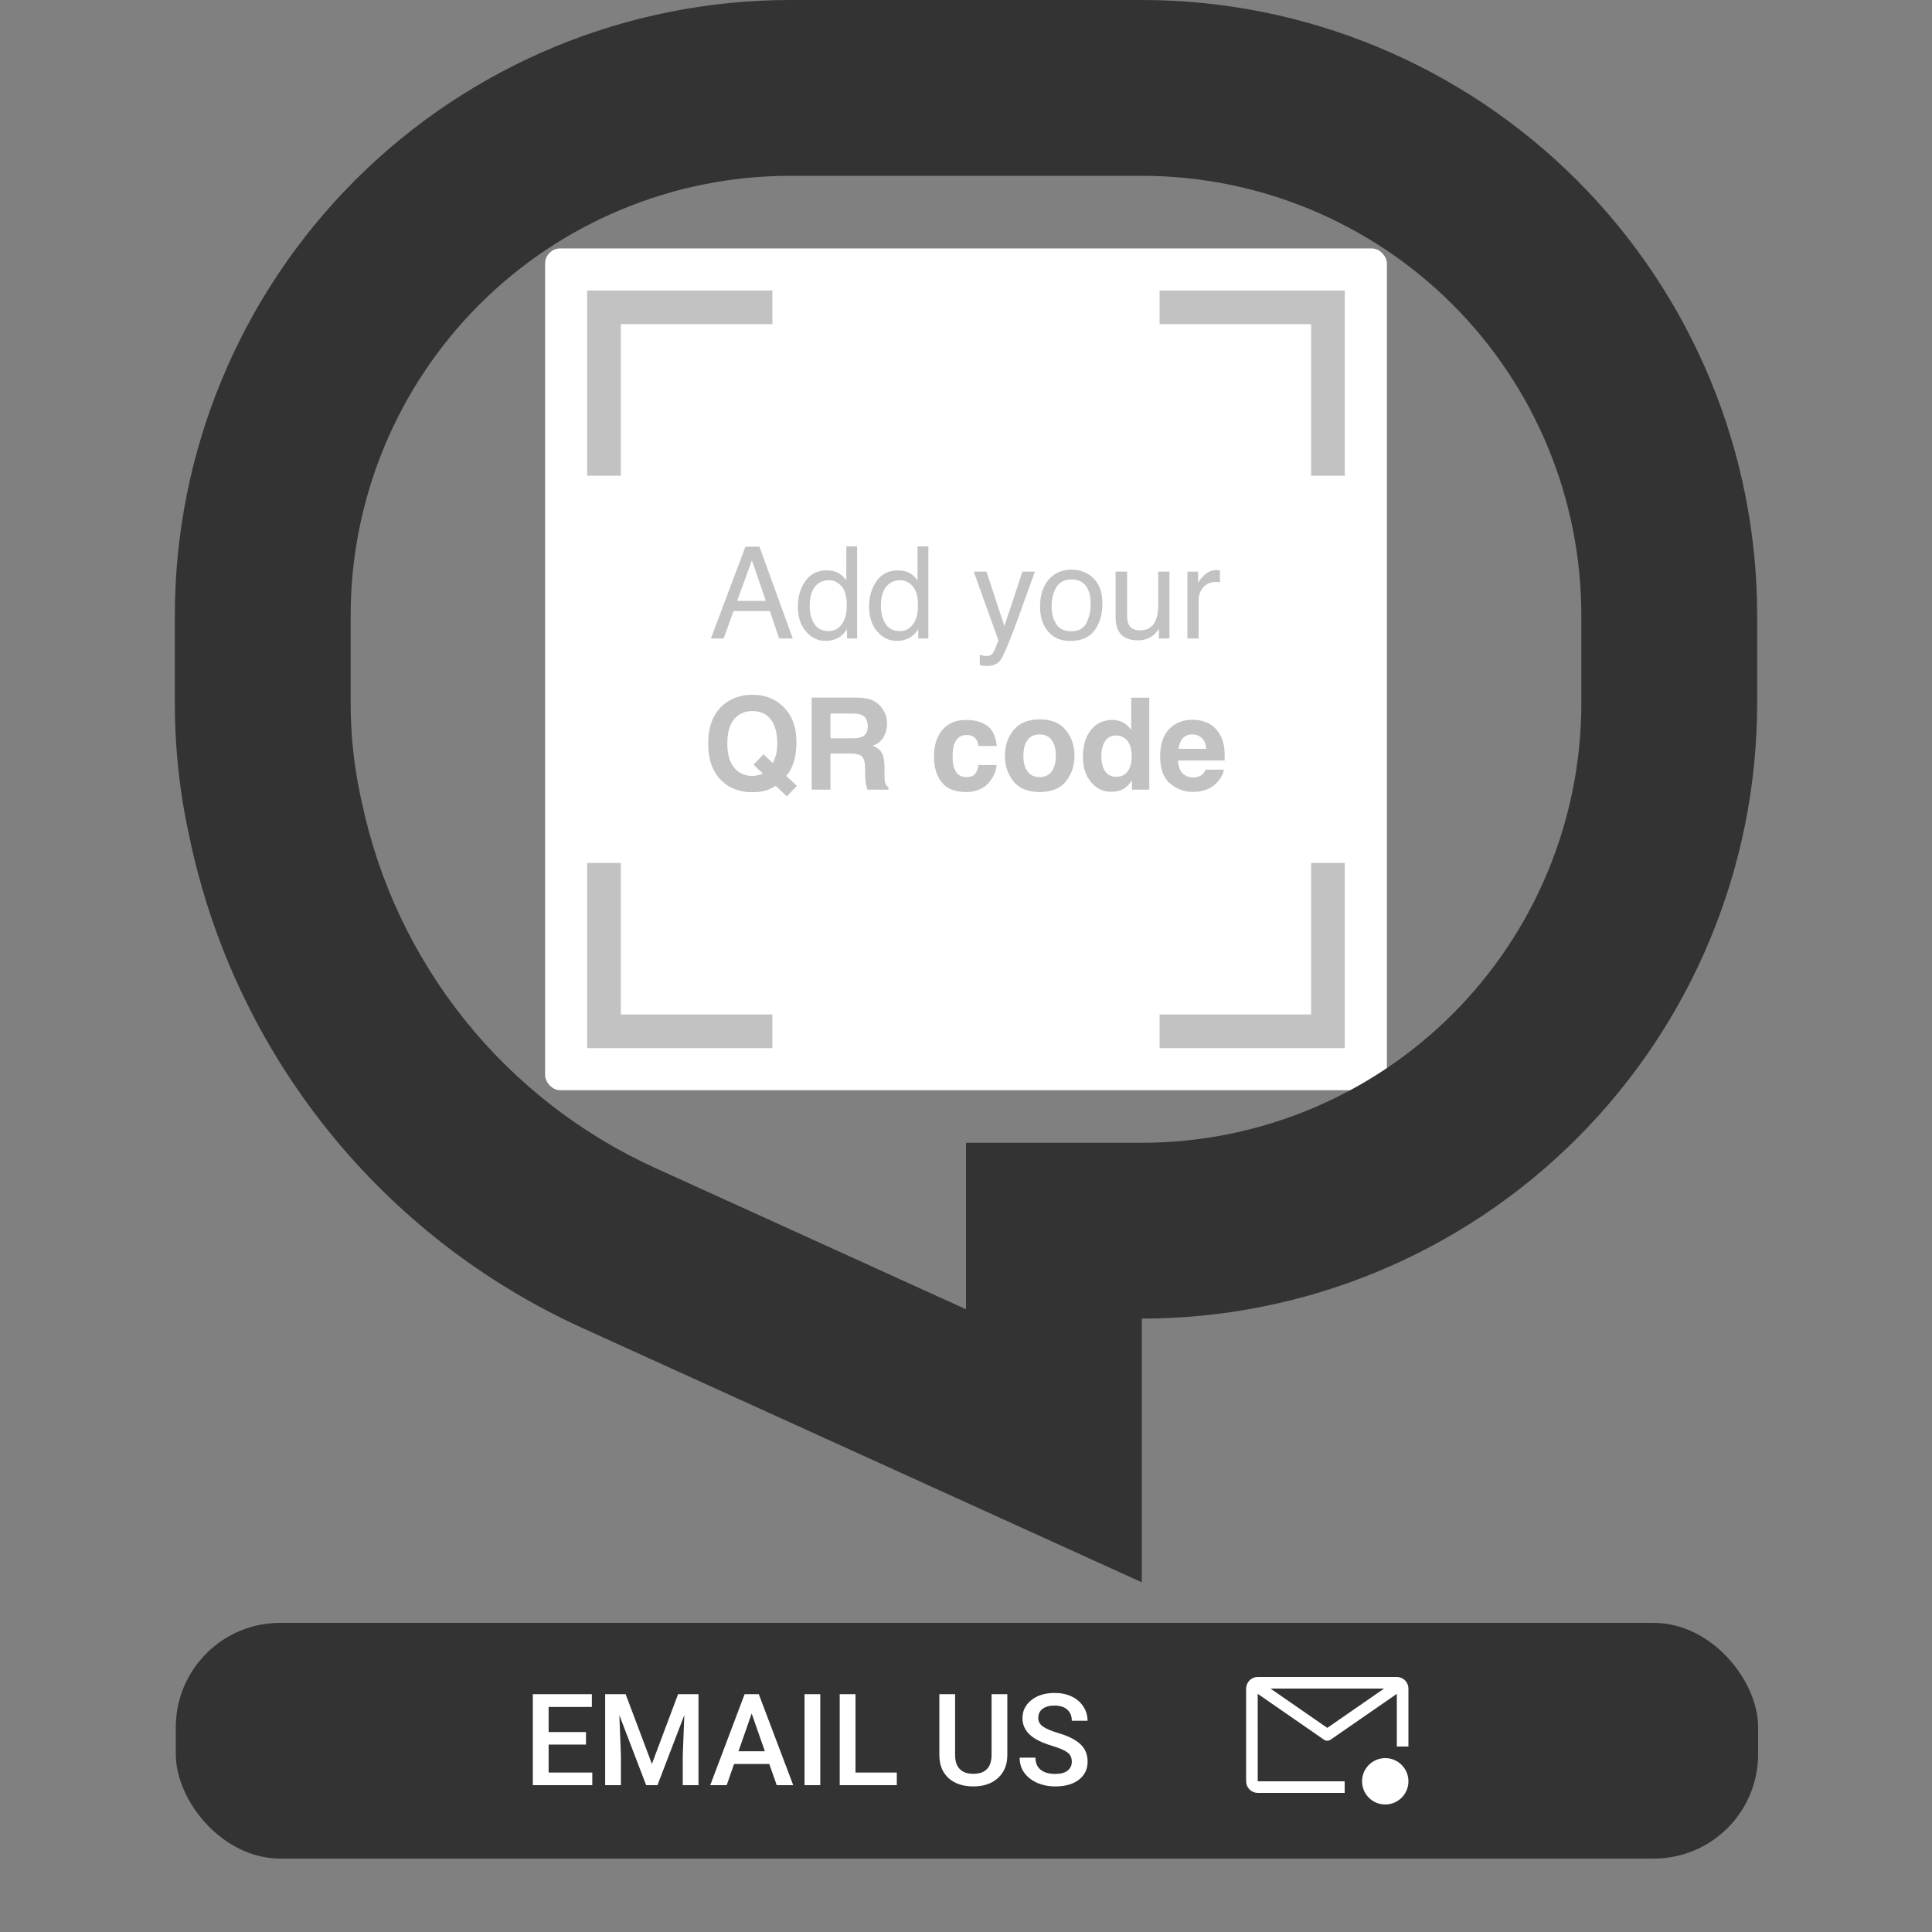 <svg width="1000" height="1000" viewBox="0 0 1000 1000" fill="none" xmlns="http://www.w3.org/2000/svg">
<rect x="0" y="0" width="1000" height="1000" fill="#808080" stroke="none"/>
<rect x="282.146" y="128.584" width="435.708" height="435.708" rx="7.827" fill="white"/>
<path d="M600.211 159.082H687.353V246.224" stroke="#C2C2C2" stroke-width="17.428"/>
<path d="M399.785 159.082H312.644V246.224" stroke="#C2C2C2" stroke-width="17.428"/>
<path d="M600.211 533.793H687.353V446.651" stroke="#C2C2C2" stroke-width="17.428"/>
<path d="M399.785 533.793H312.644V446.651" stroke="#C2C2C2" stroke-width="17.428"/>
<path d="M396.404 311.025L389.193 290.038L381.529 311.025H396.404ZM385.83 282.988H393.106L410.342 330.492H403.292L398.474 316.264H379.686L374.544 330.492H367.947L385.83 282.988ZM419.105 313.58C419.105 317.288 419.892 320.392 421.466 322.893C423.04 325.394 425.562 326.644 429.033 326.644C431.728 326.644 433.938 325.491 435.662 323.184C437.409 320.856 438.282 317.525 438.282 313.192C438.282 308.815 437.387 305.581 435.598 303.49C433.808 301.377 431.599 300.321 428.968 300.321C426.037 300.321 423.654 301.442 421.822 303.684C420.011 305.926 419.105 309.225 419.105 313.58ZM427.869 295.244C430.521 295.244 432.741 295.805 434.531 296.926C435.565 297.572 436.74 298.704 438.055 300.321V282.826H443.65V330.492H438.411V325.674C437.053 327.808 435.447 329.35 433.593 330.298C431.739 331.247 429.615 331.721 427.222 331.721C423.363 331.721 420.022 330.104 417.198 326.87C414.373 323.615 412.961 319.293 412.961 313.903C412.961 308.858 414.244 304.493 416.81 300.806C419.397 297.098 423.083 295.244 427.869 295.244ZM455.97 313.58C455.97 317.288 456.757 320.392 458.331 322.893C459.905 325.394 462.427 326.644 465.898 326.644C468.593 326.644 470.803 325.491 472.527 323.184C474.274 320.856 475.147 317.525 475.147 313.192C475.147 308.815 474.252 305.581 472.463 303.49C470.673 301.377 468.464 300.321 465.833 300.321C462.902 300.321 460.519 301.442 458.687 303.684C456.876 305.926 455.97 309.225 455.97 313.58ZM464.734 295.244C467.386 295.244 469.606 295.805 471.396 296.926C472.43 297.572 473.605 298.704 474.92 300.321V282.826H480.515V330.492H475.276V325.674C473.918 327.808 472.312 329.35 470.458 330.298C468.604 331.247 466.48 331.721 464.087 331.721C460.228 331.721 456.887 330.104 454.063 326.87C451.238 323.615 449.826 319.293 449.826 313.903C449.826 308.858 451.109 304.493 453.675 300.806C456.262 297.098 459.948 295.244 464.734 295.244ZM529.215 295.859H535.651C534.831 298.079 533.01 303.145 530.186 311.057C528.073 317.007 526.305 321.858 524.882 325.609C521.519 334.448 519.148 339.838 517.768 341.778C516.388 343.718 514.017 344.688 510.654 344.688C509.834 344.688 509.198 344.656 508.746 344.591C508.314 344.527 507.775 344.408 507.129 344.236V338.932C508.142 339.213 508.875 339.385 509.328 339.45C509.78 339.514 510.179 339.547 510.524 339.547C511.602 339.547 512.389 339.363 512.885 338.997C513.402 338.652 513.833 338.221 514.178 337.703C514.286 337.531 514.674 336.647 515.343 335.052C516.011 333.456 516.496 332.271 516.798 331.495L503.992 295.859H510.589L519.87 324.057L529.215 295.859ZM554.439 326.741C558.298 326.741 560.939 325.286 562.362 322.375C563.806 319.443 564.528 316.188 564.528 312.609C564.528 309.376 564.011 306.746 562.976 304.719C561.338 301.528 558.513 299.933 554.503 299.933C550.946 299.933 548.359 301.291 546.742 304.008C545.126 306.724 544.317 310.001 544.317 313.838C544.317 317.525 545.126 320.597 546.742 323.055C548.359 325.512 550.925 326.741 554.439 326.741ZM554.665 294.856C559.128 294.856 562.9 296.344 565.983 299.319C569.066 302.294 570.608 306.67 570.608 312.448C570.608 318.031 569.249 322.645 566.533 326.288C563.817 329.932 559.602 331.753 553.889 331.753C549.125 331.753 545.341 330.147 542.539 326.935C539.736 323.701 538.335 319.368 538.335 313.935C538.335 308.114 539.811 303.479 542.765 300.03C545.718 296.581 549.685 294.856 554.665 294.856ZM583.381 295.859V318.851C583.381 320.618 583.661 322.063 584.222 323.184C585.257 325.253 587.186 326.288 590.01 326.288C594.063 326.288 596.823 324.477 598.289 320.856C599.086 318.915 599.485 316.253 599.485 312.868V295.859H605.306V330.492H599.809L599.873 325.383C599.119 326.698 598.181 327.808 597.06 328.714C594.839 330.525 592.145 331.43 588.975 331.43C584.039 331.43 580.675 329.781 578.886 326.482C577.916 324.715 577.431 322.354 577.431 319.4V295.859H583.381ZM614.587 295.859H620.117V301.841C620.569 300.677 621.68 299.265 623.447 297.605C625.215 295.923 627.253 295.082 629.559 295.082C629.667 295.082 629.85 295.093 630.109 295.115C630.368 295.136 630.81 295.179 631.435 295.244V301.388C631.09 301.324 630.767 301.28 630.465 301.259C630.184 301.237 629.872 301.227 629.527 301.227C626.595 301.227 624.342 302.175 622.768 304.072C621.195 305.948 620.408 308.114 620.408 310.572V330.492H614.587V295.859Z" fill="#C2C2C2"/>
<path d="M396.987 408.985C394.853 409.697 392.298 410.052 389.323 410.052C383.114 410.052 377.983 408.198 373.93 404.49C369.015 400.028 366.557 393.474 366.557 384.829C366.557 376.119 369.08 369.533 374.124 365.071C378.242 361.427 383.362 359.606 389.485 359.606C395.65 359.606 400.824 361.535 405.007 365.394C409.836 369.857 412.25 376.098 412.25 384.118C412.25 388.365 411.733 391.922 410.698 394.789C409.857 397.527 408.618 399.801 406.979 401.612L412.477 406.754L407.27 412.187L401.514 406.754C399.768 407.81 398.259 408.554 396.987 408.985ZM394.853 400.383L390.034 395.791L395.176 390.423L399.994 395.015C400.749 393.463 401.277 392.105 401.579 390.941C402.053 389.195 402.29 387.157 402.29 384.829C402.29 379.482 401.191 375.354 398.992 372.444C396.814 369.512 393.624 368.046 389.42 368.046C385.475 368.046 382.327 369.447 379.977 372.25C377.627 375.052 376.453 379.245 376.453 384.829C376.453 391.361 378.134 396.039 381.497 398.864C383.675 400.696 386.283 401.612 389.323 401.612C390.466 401.612 391.565 401.472 392.621 401.192C393.203 401.041 393.947 400.771 394.853 400.383ZM440.125 390.035H429.842V408.727H420.108V361.061H443.489C446.83 361.125 449.396 361.535 451.185 362.29C452.996 363.044 454.527 364.154 455.777 365.62C456.812 366.828 457.631 368.164 458.235 369.63C458.838 371.096 459.14 372.767 459.14 374.643C459.14 376.906 458.569 379.138 457.426 381.337C456.284 383.514 454.397 385.055 451.767 385.961C453.966 386.845 455.518 388.106 456.424 389.744C457.351 391.361 457.814 393.84 457.814 397.182V400.383C457.814 402.561 457.9 404.038 458.073 404.814C458.332 406.043 458.935 406.948 459.884 407.53V408.727H448.921C448.619 407.67 448.404 406.819 448.275 406.172C448.016 404.835 447.876 403.466 447.854 402.065L447.789 397.635C447.746 394.595 447.186 392.568 446.108 391.555C445.052 390.542 443.057 390.035 440.125 390.035ZM446.173 381.369C448.156 380.463 449.148 378.674 449.148 376.001C449.148 373.112 448.188 371.172 446.27 370.18C445.192 369.619 443.575 369.339 441.419 369.339H429.842V382.145H441.128C443.37 382.145 445.052 381.886 446.173 381.369ZM515.925 386.123H506.482C506.31 384.807 505.868 383.622 505.157 382.565C504.122 381.142 502.516 380.431 500.338 380.431C497.234 380.431 495.11 381.972 493.968 385.055C493.364 386.694 493.062 388.871 493.062 391.588C493.062 394.175 493.364 396.255 493.968 397.829C495.067 400.761 497.137 402.227 500.177 402.227C502.332 402.227 503.863 401.645 504.769 400.48C505.674 399.316 506.224 397.807 506.418 395.953H515.828C515.612 398.756 514.599 401.407 512.788 403.908C509.899 407.94 505.62 409.955 499.95 409.955C494.28 409.955 490.109 408.274 487.436 404.911C484.762 401.548 483.426 397.182 483.426 391.814C483.426 385.756 484.902 381.045 487.856 377.682C490.809 374.319 494.884 372.638 500.08 372.638C504.499 372.638 508.11 373.629 510.913 375.613C513.737 377.596 515.408 381.099 515.925 386.123ZM551.691 377.941C554.666 381.671 556.153 386.079 556.153 391.167C556.153 396.341 554.666 400.771 551.691 404.458C548.715 408.123 544.199 409.955 538.141 409.955C532.083 409.955 527.567 408.123 524.592 404.458C521.616 400.771 520.129 396.341 520.129 391.167C520.129 386.079 521.616 381.671 524.592 377.941C527.567 374.211 532.083 372.347 538.141 372.347C544.199 372.347 548.715 374.211 551.691 377.941ZM538.109 380.14C535.414 380.14 533.333 381.099 531.868 383.018C530.423 384.915 529.701 387.632 529.701 391.167C529.701 394.703 530.423 397.43 531.868 399.349C533.333 401.267 535.414 402.227 538.109 402.227C540.804 402.227 542.873 401.267 544.318 399.349C545.762 397.43 546.484 394.703 546.484 391.167C546.484 387.632 545.762 384.915 544.318 383.018C542.873 381.099 540.804 380.14 538.109 380.14ZM594.861 361.125V408.727H585.904V403.844C584.589 405.935 583.09 407.455 581.409 408.403C579.727 409.352 577.636 409.826 575.135 409.826C571.018 409.826 567.547 408.166 564.723 404.846C561.92 401.504 560.519 397.225 560.519 392.008C560.519 385.993 561.898 381.261 564.658 377.812C567.439 374.362 571.147 372.638 575.782 372.638C577.916 372.638 579.814 373.112 581.474 374.061C583.134 374.988 584.481 376.281 585.516 377.941V361.125H594.861ZM570.026 391.329C570.026 394.584 570.673 397.182 571.966 399.122C573.238 401.084 575.178 402.065 577.787 402.065C580.396 402.065 582.379 401.095 583.737 399.155C585.095 397.214 585.774 394.703 585.774 391.62C585.774 387.308 584.686 384.225 582.508 382.371C581.172 381.25 579.62 380.69 577.852 380.69C575.157 380.69 573.174 381.714 571.902 383.762C570.651 385.788 570.026 388.311 570.026 391.329ZM633.44 398.378C633.203 400.47 632.114 402.593 630.174 404.749C627.156 408.177 622.931 409.891 617.498 409.891C613.014 409.891 609.058 408.446 605.63 405.557C602.202 402.669 600.488 397.969 600.488 391.458C600.488 385.357 602.03 380.679 605.112 377.424C608.217 374.168 612.238 372.541 617.174 372.541C620.106 372.541 622.747 373.09 625.097 374.19C627.447 375.289 629.387 377.025 630.918 379.396C632.298 381.487 633.192 383.913 633.602 386.672C633.839 388.289 633.936 390.617 633.893 393.657H609.769C609.898 397.193 611.009 399.672 613.1 401.095C614.372 401.979 615.902 402.421 617.692 402.421C619.589 402.421 621.13 401.882 622.316 400.804C622.963 400.222 623.534 399.413 624.03 398.378H633.44ZM624.321 387.578C624.17 385.142 623.426 383.298 622.09 382.048C620.775 380.776 619.136 380.14 617.174 380.14C615.04 380.14 613.38 380.808 612.194 382.145C611.03 383.482 610.297 385.293 609.995 387.578H624.321Z" fill="#C2C2C2"/>
<path d="M187.142 414.687L187.279 415.233C195.973 456.472 214.241 495.089 240.607 527.968C266.974 560.848 300.701 587.068 339.067 604.513L500 677.677V591.5H591C651.337 591.5 709.202 567.531 751.867 524.867C794.531 482.202 818.5 424.337 818.5 364V318.5C818.5 258.163 794.531 200.298 751.867 157.633C709.202 114.969 651.337 91 591 91H409C348.663 91 290.798 114.969 248.133 157.633C205.469 200.298 181.5 258.163 181.5 318.5V364C181.5 381.29 183.411 398.034 187.006 414.05L187.142 414.687ZM591 819L301.438 687.369C250.085 664.028 204.938 628.943 169.641 584.943C134.343 540.944 109.883 489.262 98.235 434.07C93.081 411.07 90.487 387.57 90.5 364V318.5C90.5 234.029 124.056 153.017 183.787 93.287C243.517 33.556 324.529 0 409 0H591C675.471 0 756.483 33.556 816.214 93.287C875.944 153.017 909.5 234.029 909.5 318.5V364C909.5 448.471 875.944 529.483 816.214 589.214C756.483 648.944 675.471 682.5 591 682.5V819Z" fill="#333333"/>
<rect x="91" y="840" width="819" height="122" rx="54" fill="#333333"/>
<path d="M303.305 902.98H283.967V917.468H306.571V924H275.786V876.916H306.345V883.513H283.967V896.513H303.305V902.98ZM323.84 876.916L337.422 913.005L350.971 876.916H361.546V924H353.396V908.478L354.205 887.717L340.3 924H334.447L320.574 887.749L321.382 908.478V924H313.233V876.916H323.84ZM398.184 913.038H379.946L376.13 924H367.625L385.411 876.916H392.751L410.57 924H402.032L398.184 913.038ZM382.242 906.441H395.888L389.065 886.909L382.242 906.441ZM424.572 924H416.423V876.916H424.572V924ZM442.81 917.468H464.185V924H434.629V876.916H442.81V917.468ZM521.391 876.916V908.381C521.391 913.382 519.785 917.349 516.573 920.281C513.382 923.192 509.124 924.647 503.799 924.647C498.41 924.647 494.13 923.213 490.961 920.346C487.792 917.457 486.207 913.458 486.207 908.349V876.916H494.357V908.413C494.357 911.561 495.154 913.965 496.75 915.625C498.345 917.285 500.695 918.115 503.799 918.115C510.094 918.115 513.242 914.795 513.242 908.155V876.916H521.391ZM554.763 911.873C554.763 909.804 554.03 908.208 552.564 907.087C551.12 905.966 548.501 904.835 544.706 903.692C540.912 902.549 537.894 901.277 535.652 899.876C531.362 897.181 529.217 893.667 529.217 889.334C529.217 885.54 530.758 882.414 533.841 879.956C536.945 877.498 540.966 876.27 545.903 876.27C549.18 876.27 552.101 876.873 554.666 878.08C557.232 879.288 559.248 881.012 560.714 883.254C562.179 885.475 562.912 887.943 562.912 890.66H554.763C554.763 888.202 553.987 886.283 552.435 884.904C550.904 883.502 548.705 882.802 545.838 882.802C543.165 882.802 541.085 883.373 539.597 884.516C538.131 885.658 537.398 887.254 537.398 889.302C537.398 891.026 538.196 892.471 539.791 893.635C541.386 894.777 544.016 895.899 547.681 896.998C551.346 898.076 554.289 899.316 556.51 900.717C558.73 902.097 560.358 903.692 561.393 905.503C562.427 907.292 562.945 909.394 562.945 911.809C562.945 915.732 561.436 918.858 558.418 921.187C555.421 923.493 551.346 924.647 546.194 924.647C542.788 924.647 539.651 924.022 536.784 922.771C533.938 921.499 531.717 919.753 530.122 917.532C528.548 915.312 527.761 912.725 527.761 909.771H535.943C535.943 912.445 536.827 914.514 538.595 915.98C540.362 917.446 542.895 918.179 546.194 918.179C549.04 918.179 551.174 917.608 552.597 916.465C554.041 915.301 554.763 913.771 554.763 911.873Z" fill="white"/>
<path d="M696 922H651L650.991 876.718L685.293 900.466C685.795 900.813 686.39 900.999 687 900.999C687.61 900.999 688.205 900.813 688.707 900.466L723 876.73V904H729V874C728.998 872.409 728.365 870.885 727.24 869.76C726.115 868.635 724.591 868.002 723 868H651C649.409 868.002 647.884 868.634 646.759 869.759C645.634 870.884 645.002 872.409 645 874V922C645.002 923.591 645.635 925.115 646.76 926.24C647.885 927.365 649.409 927.998 651 928H696V922ZM716.397 874L687 894.352L657.603 874H716.397Z" fill="white"/>
<path d="M717 934C723.627 934 729 928.627 729 922C729 915.373 723.627 910 717 910C710.373 910 705 915.373 705 922C705 928.627 710.373 934 717 934Z" fill="white"/>
</svg>

